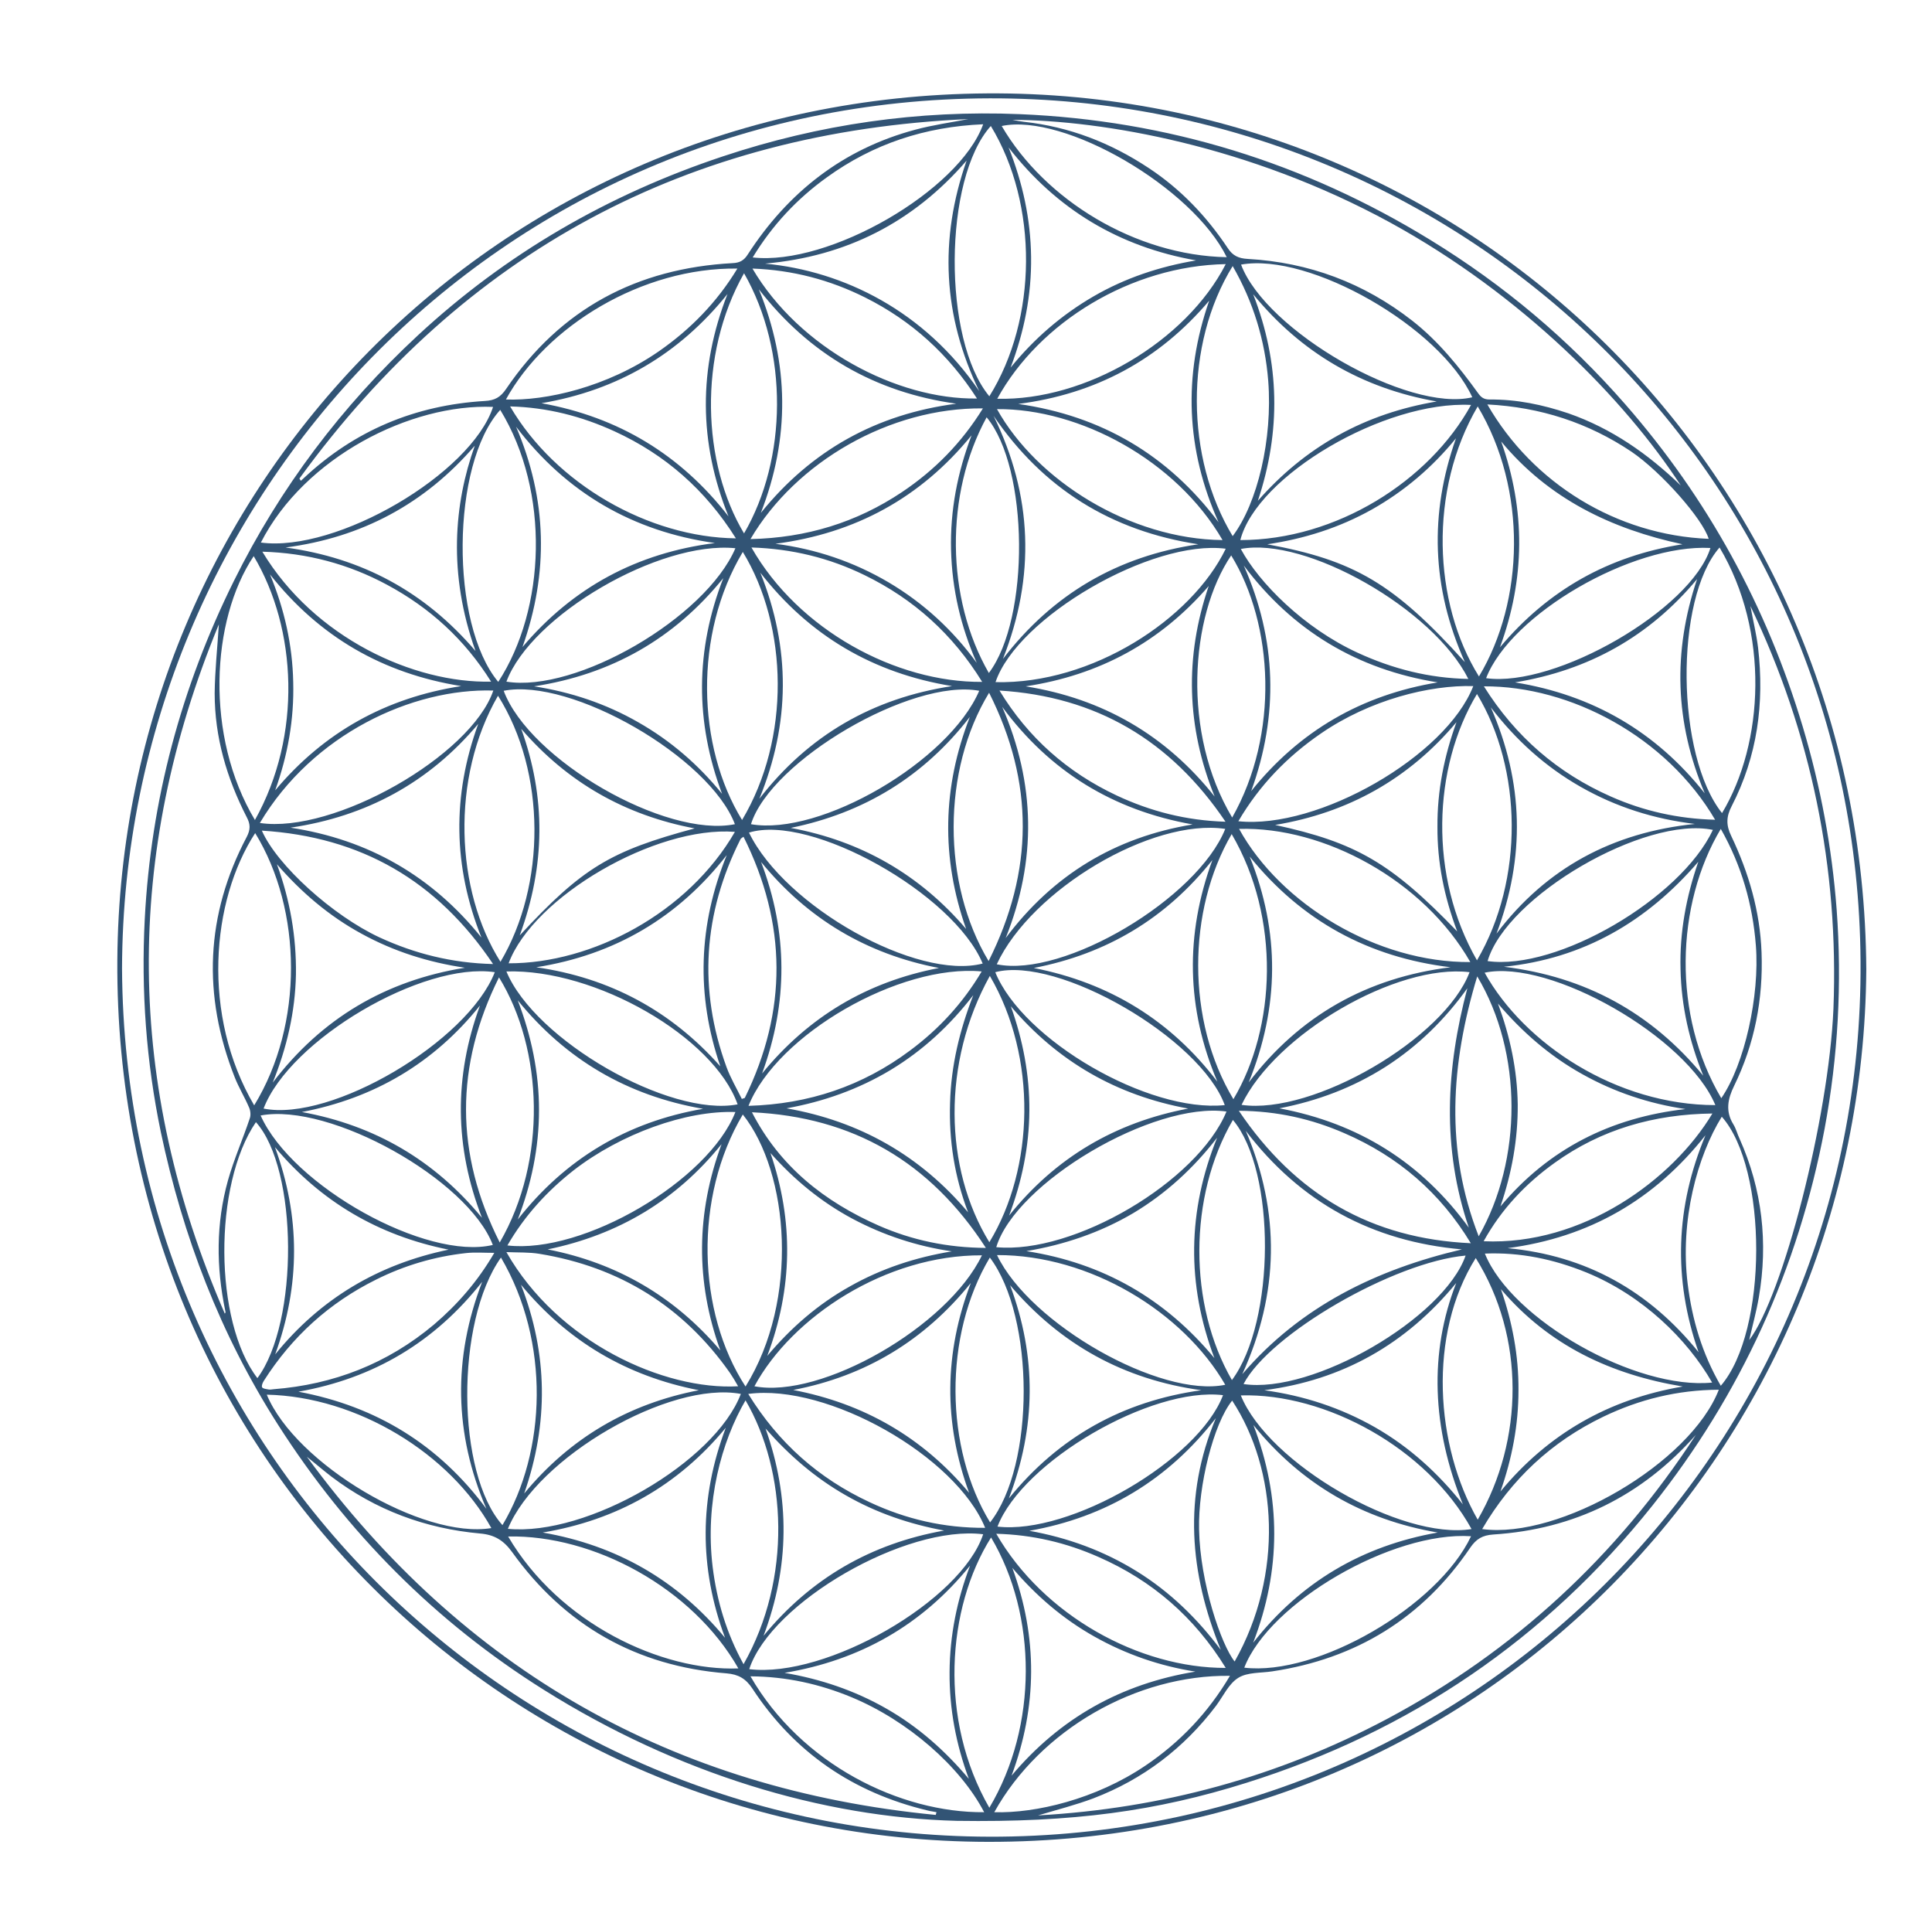<?xml version="1.0" encoding="UTF-8"?> <svg xmlns="http://www.w3.org/2000/svg" xmlns:xlink="http://www.w3.org/1999/xlink" version="1.1" x="0px" y="0px" viewBox="0 0 782.1 778.5" style="enable-background:new 0 0 782.1 778.5;" xml:space="preserve"> <style type="text/css"> .st0{fill:none;} .st1{fill:#325475;} </style> <g id="Layer_1"> <path class="st0" d="M2213.3,973.6"></path> </g> <g id="Layer_2"> <ellipse class="st1" cx="1570.5" cy="-169.6" rx="313.4" ry="205.2"></ellipse> </g> <g id="Layer_5"> </g> <g id="Layer_3"> <g> <g> <path class="st1" d="M755.5,392.4C754.2,585,601.3,745.8,400,745.5C206.9,745.2,46.2,590.2,47.5,388.7 C48.7,197.4,201.1,39.1,399.6,37.8C594.7,36.5,754.4,192.1,755.5,392.4z M49.4,392C50.5,591.5,212.2,745.3,405,743.4 c197.5-2,354.3-164.9,348-363.4C746.9,187.7,589.9,39.4,400.7,39.8C202,40.2,50,201,49.4,392z"></path> <path class="st1" d="M387.3,737c-54.3-1.4-113.1-19.1-167.1-53c-44-27.6-79.7-63.6-107.7-107.4c-23.3-36.5-38.5-76.2-47.4-118.4 c-5.9-28.4-8-57.2-6.5-86.2c2.5-48.1,14.7-93.7,36.1-136.9c18.7-37.7,43.6-70.7,74.4-99.3c35.8-33.2,77.2-57.1,123.5-72.5 c39-13,79.2-18.8,120.2-17.1C472.6,48.7,528,65.8,579,97.1c29.7,18.2,56,40.3,78.9,66.5c33.5,38.3,57.3,81.9,71.9,130.6 c7.2,24.1,11.8,48.8,13.7,73.9c2.2,29.8,0.6,59.5-4.9,88.9c-10.7,56.5-33.9,107.4-69.6,152.3c-43.2,54.2-98.2,91.5-164.4,112.3 C468.1,733.1,434.3,737.7,387.3,737z M686.5,580.8c-21.9,24.7-49.2,38.2-82,40.3c-4.4,0.3-6.9,1.8-9.3,5.3 c-19.3,28.5-46.2,45-80.2,50.1c-4.6,0.7-10,0.3-13.7,2.6c-3.9,2.4-6.1,7.4-9,11.3c-13,17.2-29.6,29.8-49.7,37.5 c-7.2,2.7-14.7,4.6-22.4,6.9c50.1-2.8,97.1-15.6,141.2-39C613.1,668.3,654.6,629.8,686.5,580.8z M121.2,193.7 c0.2,0.3,0.4,0.6,0.6,0.9c0.4-0.4,0.8-0.7,1.2-1.1c20.6-19.3,45.1-29.5,73.2-31.2c4.1-0.2,6.4-1.5,8.7-4.9 c22-32.4,52.9-48.8,91.7-50.9c2.8-0.1,4.6-1.1,6.1-3.5c16.3-25.2,38.6-42.7,67.8-50.5c7-1.9,14.3-2.9,21.5-4.3 C278.3,53.3,188,101.9,121.2,193.7z M708.6,245.3c1,5.6,2.4,11.2,3.1,16.9c2.6,22.4-0.3,43.9-10.7,64.1c-2.2,4.2-2.3,7.7-0.2,12 c7.1,14.9,11.7,30.6,12.3,47.2c0.7,18.9-2.8,37-11.1,54c-2.6,5.3-3.6,10.3-0.3,15.6c1.1,1.8,1.6,3.9,2.5,5.8 c9.2,20.6,11.6,42.1,7.8,64.2c-1,5.8-2.6,11.6-3.9,17.3c13.6-17.8,32.2-89.7,34.1-134.1C744.4,351.3,733.3,296.9,708.6,245.3z M680.4,196.5c-22.7-34.9-64.3-77.2-117.6-106.4c-57.1-31.2-116.4-41.4-153-41.6c1.5,0.3,3.1,0.6,4.7,0.8 c18.4,2,35.1,8.5,50.5,18.7c12.9,8.5,23.4,19.5,32,32.4c2,3.1,4.4,4.2,8.1,4.4c24.8,1.4,47,9.7,66.6,25 c10.6,8.3,18.9,18.6,26.7,29.4c1.2,1.7,2.4,2.5,4.6,2.5c11-0.1,21.5,2.1,31.9,5.6C652.4,173.4,667.1,183.7,680.4,196.5z M378.8,734.6c0.1-0.4,0.2-0.7,0.3-1.1c-0.5-0.1-1.1-0.2-1.6-0.3c-0.7-0.1-1.3-0.2-2-0.4c-30.1-7.2-53.9-23.4-70.9-49.3 c-2.7-4.1-5.7-5.8-10.5-6.2c-36.5-2.9-65.5-19.4-86.8-49.1c-3.4-4.7-7.1-7-12.9-7.5c-22.2-2-42.4-9.5-60.2-23 c-3.4-2.6-6.6-5.4-10-8.1C187.6,676,272.5,724.3,378.8,734.6z M88.6,252.7C50,346.2,50.8,439.1,91,531.7c0.4-0.4,0.3-0.8,0.2-1.1 c-3.7-17.7-3.8-35.4,1.1-52.9c2.4-8.5,6-16.6,8.8-25c0.5-1.3,0.3-3.2-0.3-4.5c-1.8-4.2-4.2-8.1-5.8-12.2 c-13.1-33.2-11.8-65.7,4.9-97.3c1.5-2.9,1.5-5.1,0-7.9c-8.1-15.8-13-32.4-13-50.2C87,271.4,88,262.2,88.6,252.7z M504.3,457.7 c14.1,33,13.5,65.8-1.4,98.5c23.6-27.5,54.4-42.4,88.9-50.5C555.5,502.5,526.4,486.7,504.3,457.7z M301.8,561.2 c21.8-35.1,17.7-86.5-1.1-110.1C280.8,484.6,282.2,531.1,301.8,561.2z M201.7,276c19.2-29.5,21.1-76.9,0.8-110.1 C182.6,187.9,182.1,252.5,201.7,276z M695.8,562.5c-16.8,0.1-32.1,3.9-46.7,10.9c-21,10.1-37.2,25.2-49.1,45.5 C631.4,623.1,684.3,592.1,695.8,562.5z M102.9,447.4c20.1-32.8,19.5-79.1,0.4-110.2C85.5,364.6,81.5,410.9,102.9,447.4z M302.9,564.2c12.2,19.8,28.5,34.2,49.1,43.8c14.7,6.9,30.2,10.5,46.8,10.4C387,589.4,335,559.9,302.9,564.2z M401.1,51 c-19.2,21.3-19.6,86.5-0.6,109.4C420,129.2,420.4,82.7,401.1,51z M200.1,507.1c-4.3,0-7.9-0.3-11.5,0.1 c-12.7,1.4-24.9,5-36.3,10.7c-19,9.4-34.1,23.1-45.5,41c-0.5,0.8-1,2-0.7,2.6c0.3,0.6,1.6,0.7,2.6,0.9c0.6,0.1,1.3,0,2-0.1 c24.4-1.9,46.2-10.4,65-26.2C185.2,528,193.4,518.6,200.1,507.1z M397.8,390c-11.8-28.3-69.6-60.7-94.6-53 C317.8,367,371.2,396.9,397.8,390z M499,217c10.1-13.4,16.2-39.3,14.4-62.8c-1.3-16.4-6-31.9-14.4-46.5 C479.4,139.5,479.9,185.4,499,217z M105.6,219.6c30.7,4.1,85.1-27.8,94-54.9C166.3,163.3,123.3,185,105.6,219.6z M402.5,733.5 c16.8,0.5,41.1-5.3,61.1-18.8c14.1-9.5,25.5-21.5,34.3-36.4C460,677.8,421,700.2,402.5,733.5z M398,621 c-31.3-3.9-85.8,27.5-94.7,54.6C334.5,679.4,389.1,647.9,398,621z M596.4,277.7c-17.6-0.5-41.8,5.5-61.7,19.2 c-13.7,9.4-24.9,21-33.4,35.5C533.6,335.8,585.4,306,596.4,277.7z M205.6,618.8c32.1,3.1,83.8-27,94.3-54.6 C271.1,558.8,217.5,589.8,205.6,618.8z M594.6,496.9c-11-32.3-9.2-64.5-0.6-96.9c-9.1,12.7-20,23.4-33.1,31.8 c-13.2,8.4-27.5,13.8-43,16.8C549.9,454.6,575.4,470.5,594.6,496.9z M304.4,450.2c11.3,22,29.4,36.2,51.4,45.9 c13.5,5.9,27.7,8.9,43.3,9C376.5,470.2,345.2,452.1,304.4,450.2z M696.6,560.9c19.1-22.1,19-88,0.4-108.9 c-9.9,16-17,42-13.8,67.7C685,534.1,689,547.8,696.6,560.9z M400.5,731.7c19.7-33.1,19.4-77.9,0.7-109.4 C383.2,650.9,380,696.1,400.5,731.7z M598.2,164.5c-19.9,33.9-18.1,79.4,0.5,109.3C617.1,243.2,618.3,198.1,598.2,164.5z M595.5,163.9c-35-1.8-86.7,28.6-93.4,54.7C540.9,218.6,578.6,194.7,595.5,163.9z M297.5,333.6c-10.3-27.1-66.3-59.4-93.6-54 C214.3,307.5,269.4,339.3,297.5,333.6z M303,447.6c24.4-0.7,46.1-8,65.4-22.4c11.7-8.7,21.4-19.2,29-32 C364.2,390.1,314.6,418.7,303,447.6z M200.3,393.5c-29.3-4.3-83,27.4-93.6,55.2C134.1,454.2,189.3,421.6,200.3,393.5z M696.8,444.5c9.4-13.6,15.6-41.5,14-61.8c-1.3-16.7-5.8-32.4-14.2-47.2C678.3,366.2,676.9,410.9,696.8,444.5z M398.4,733.5 c-9.7-18.6-31-37.1-53.6-46.5c-13-5.4-26.5-8.4-41-8.5C324.3,714.1,364.4,733.8,398.4,733.5z M105.2,333.1 c29.9,4.5,85.5-27.2,94.5-53.6C167,278.5,126.6,297.1,105.2,333.1z M205,393.2c11.5,27.8,66,59.1,93.6,53.8 C288.9,419.7,241.1,392.1,205,393.2z M105.5,451.5c12.8,28.6,67.1,58.8,94,52.4C189.4,477.4,133.6,446.2,105.5,451.5z M403.5,390.3c27.1,5.6,81.2-26.6,92.5-54.8C466.4,331.1,417.6,360,403.5,390.3z M300.7,223.4c-19.9,33.3-18.6,78.7-0.3,108.5 C320.1,298.9,319.1,253.6,300.7,223.4z M202.8,509c-18.5,26.1-18.1,87.4,0.6,108.3C221.2,587.5,222.8,543.1,202.8,509z M496.5,449.9c-29.7-4.1-85.3,28.8-93.2,54.9C434.6,507.8,484.7,478.3,496.5,449.9z M298.8,561.1c-1.2-2.1-2.2-3.8-3.3-5.4 c-18.9-26.9-44.7-42.9-77.1-48.2c-4.2-0.7-8.6-0.5-13.4-0.7C225.8,543.4,268.9,562.8,298.8,561.1z M496.2,222.1 c-29.9-3.9-84.4,27.8-93.2,54C442.1,277,482.4,250.6,496.2,222.1z M201.6,281.6c-19.3,33.4-17.2,78.9,1,107.7 C221,358.3,221.2,312.7,201.6,281.6z M495.8,447.3c-9.9-27.1-67.6-60.5-92.9-53.8C414,420.9,464.9,450.5,495.8,447.3z M502.4,107.1C512.5,134,570,167,596,160.8C583,132.4,530.1,102.1,502.4,107.1z M696.1,221.6c-18.3,20.9-17.6,84.2,1,107.5 C714.1,300.8,716.4,255.7,696.1,221.6z M396.4,279.6c-27.3-5.1-84.3,28.2-92.4,54C332.1,338.5,384.1,308.2,396.4,279.6z M400.7,395c-19.4,35-18.6,77.8-0.2,107.8C418.7,472.9,420,428,400.7,395z M502.3,564.8c11.1,27.5,64.9,58.7,93.4,54.1 C577.6,586.1,536.6,563.8,502.3,564.8z M595.2,389.4c-18.9-33.1-59.2-54.9-93.6-53.9C518.4,366,557.5,389.7,595.2,389.4z M597.9,388.7c19.2-32.8,18.3-77.6,0-107.8C580,310.6,578.3,354.6,597.9,388.7z M400.2,389c18.3-36.5,18.5-72.3,0.2-108.6 C381.3,311.7,381.3,357.6,400.2,389z M496.2,106.9c-38.3,0.7-75.5,23.5-92.5,54.5C439.3,162.3,480.1,138.3,496.2,106.9z M694.4,447.3c-11.5-27.6-66.9-59.2-93.4-53.6C617,422.5,654.4,447.3,694.4,447.3z M400.8,616.2c18.2-23.1,18.1-83.1-0.1-107.2 C381.8,540.7,382.5,586.2,400.8,616.2z M297.7,221.9c-30.8-3.1-82.7,27.2-92.7,54C233.2,280.5,285.6,250.1,297.7,221.9z M204.8,161.7c16,0.6,40.8-4.9,61.9-19.5c12.8-8.9,23.5-19.8,31.8-33.5C259.9,108.2,221.1,132,204.8,161.7z M398,50.3 c-23.5,1-44.5,7.9-63.3,21.5c-12.1,8.7-22.1,19.4-30,32.4C335.5,107.7,388.3,77.2,398,50.3z M297.7,450.1 c-20-0.7-46.4,8.8-65.5,23.6c-10.7,8.4-19.8,18.3-26.8,30.4C236.1,507.7,286.8,477.9,297.7,450.1z M498.6,337.6 c-18,30.8-18.4,75.6,0.7,107.3C516.5,416,518.5,371.6,498.6,337.6z M595.4,503.2c-12.3-20.4-29.4-35.1-51.1-44.5 c-13.3-5.8-27.2-9-42.8-9.1C524.4,483.6,555.3,501.4,595.4,503.2z M498.8,566.9c-7.6,9.4-13.8,34.6-13.4,52.1 c0.4,21.7,9,46.8,14.4,53.5C519.7,637.2,517.2,595,498.8,566.9z M303.8,218.2c22.6-0.5,42.9-6.7,61.3-19 c13.3-8.9,24.2-20,32.8-33.9C360.3,164.9,322.2,186.9,303.8,218.2z M597.4,509.2c-19.5,31.1-16.3,76,0.8,105.9 C616.9,582.8,617.4,541.2,597.4,509.2z M397.6,276c-11.9-19.3-27.7-33.5-47.6-43.2c-14.3-7-29.5-10.7-45.8-11.2 C323.2,255,362.8,276.3,397.6,276z M693.1,559.6c-10.1-17.6-28.2-35.3-51-44.6c-13.1-5.3-26.6-8.2-41-7.6 C611.9,534.2,662.3,562.7,693.1,559.6z M103.2,331.9c19.2-34.3,17-77.5-0.5-106.8C85.4,251,82.9,298,103.2,331.9z M205.7,621.9 c20.7,35.3,62.3,54.6,93.2,53.4C280.3,642.6,240.2,621.2,205.7,621.9z M693.2,450.7c-23.7,0.3-45,6.4-63.9,20 c-11.7,8.4-21.5,18.7-28.7,31.7C640.5,504.2,677.1,477.6,693.2,450.7z M402.2,168.3c15.8,32.2,17,65,3.8,98.4 c20.1-26.2,46.4-41.6,79.1-46.4C449.8,214.9,422.2,197.7,402.2,168.3z M693.4,335.9c-27.6-5.7-83.5,26.8-91.2,53.1 C630.2,393,680.4,363.7,693.4,335.9z M502.6,447.2c28.9,4.2,82.2-26.9,92.3-53.7C565.5,389.9,516.3,418.5,502.6,447.2z M600.7,277.8c12.8,20.4,29.9,35.1,51.4,44.6c13.3,5.9,27.2,9,42.2,9.4C674.6,298.2,635.7,277.6,600.7,277.8z M397.5,508.1 c-38.9-0.2-76.9,24.9-92.1,53C332.4,566.3,383.6,537,397.5,508.1z M498.8,330.9c19.1-33.7,16.8-78.1-0.4-106.1 C481.7,249.6,478.4,296.7,498.8,330.9z M496.2,675.1c-12.7-20.6-29.8-35.4-51.5-44.9c-13.1-5.8-26.7-9-41.4-9.4 C422.4,653.9,461.2,675.2,496.2,675.1z M396.4,158.3c-14.7-30.4-16.3-61.4-5.1-93.3c-21.6,25-48.8,38.8-81.6,41.7 C341.5,109.7,374.3,125.9,396.4,158.3z M106,336.2c6.2,14.1,28.7,34.4,47.6,43.2c14.3,6.6,29.3,10.4,46,10.8 C176.9,356.4,146.1,338.7,106,336.2z M202.3,502.9c19.3-33.3,17.6-78.2-0.3-107.3C184.2,431.4,184.1,466.8,202.3,502.9z M297.5,336.7c-32.2-2.5-81.6,26.3-91.6,53.2C239.6,390,278.5,369.6,297.5,336.7z M301.8,566.8c-9.7,16.6-16.5,41.3-13.3,67.5 c1.7,13.7,5.6,26.8,12.5,39.3C320.7,638.8,318.5,595.4,301.8,566.8z M505.9,346.7c12.3,30.6,12,60.9-0.4,91.4 c20.7-27.1,48-42.4,81.7-46.6C554,387.5,526.9,372.7,505.9,346.7z M301,338.7c-0.5,0.3-0.7,0.4-0.9,0.6c-0.2,0.1-0.3,0.3-0.4,0.5 c-15,29.9-17.1,60.6-5.6,92.1c1.6,4.4,4.1,8.6,6.2,12.9c0.4-0.1,0.8-0.3,1.2-0.4C318.8,409.1,318.6,374,301,338.7z M595.5,621.8 c-31.8-2.1-81.6,26.8-91.8,53.2C533.2,678.5,582.1,650.2,595.5,621.8z M108,564.5c11.6,28,63.2,58.6,90.9,54 C182.2,588.4,144.7,565.3,108,564.5z M403.6,508c13.4,28,66.2,57.9,92.4,52.5C479,531.1,441.3,507.9,403.6,508z M395.4,268.3 c-6.5-14.7-10-29.8-10.4-45.7c-0.4-16,2.6-31.4,8.3-46.4c-20.6,25.3-47.1,39.7-79.4,43.9c16.4,2.1,31.7,7.3,45.8,15.6 C373.9,244.1,385.7,255,395.4,268.3z M495.1,564.7c-29.1-3.5-81.2,26.9-91.3,53.2C433.1,621.3,485.1,591,495.1,564.7z M307.2,117.1c12.3,30.1,12.6,60.2,0.8,90.5c20.5-25.4,46.9-40,79.1-44.2C354.2,158.8,327.6,143.4,307.2,117.1z M198.8,275.9 c-10.7-17.1-24.8-29.9-42.1-39.2c-15.6-8.4-32.4-12.9-50.5-13.4C127.2,258.2,167.5,276.6,198.8,275.9z M502.3,222.2 c7.3,13.6,25.5,32,47.3,42c14.1,6.5,28.9,10.3,44.8,10.6C580.2,246.4,528.5,217.1,502.3,222.2z M602.1,163.7 c18.4,32,52.4,52.9,89.6,54.4c-2.4-8-19.1-27-31.3-35.3C642.9,171.1,623.6,164.8,602.1,163.7z M416.7,619.6 c15.6,2.8,30.1,8.1,43.5,16.4c13.4,8.3,24.5,19.1,34,31.8c-12.7-31.1-15.3-62.2-2-93.8C472.9,598.9,447.8,614.1,416.7,619.6z M307.4,323.3c19.9-25.7,45.9-40.7,78-45.6c-31.9-5.2-57.8-20.4-77.6-45.9C320.1,262.4,319.9,292.8,307.4,323.3z M605.8,377.9 c20.2-26.7,47.2-41,80.3-44.4c-16.5-2-31.8-6.8-46.2-15c-14.4-8.2-26.3-19-36.4-32.2C616.8,316.6,617.5,347,605.8,377.9z M498.7,558.6c17.6-23.7,17.9-84.5,0.4-105.3C481,484.4,481.1,528.1,498.7,558.6z M289.4,219.8c-33.2-4.7-60.1-20.3-80.5-47.1 c12.6,29.4,13.3,59.1,2.6,89.2C232,237.7,257.9,223.8,289.4,219.8z M503.5,228.9c13.3,30.1,14.2,60.4,3,91.3 c19.6-24.4,44.7-38.9,75.5-44C549.5,271,523.3,255.3,503.5,228.9z M589.5,519.3c-20.2,24.6-45.9,39.3-77.7,43.4 c16,2.2,31,7.1,45,15.1c13.9,8,25.5,18.6,35.4,31.1C579.6,577.9,578.5,547.4,589.5,519.3z M692.4,221.8 c-31.7-1.7-80.8,26.8-90.8,52.7C629.7,278.4,684.6,246.7,692.4,221.8z M494.9,218.6c-18.7-32.3-57.9-53.3-91.3-53 C419.7,194.5,457.4,218.2,494.9,218.6z M405.7,286.1c13.5,31,14,62.2,1.4,93.6c19.1-25.5,44.2-40.8,75.7-46 C450.7,328,425,312.3,405.7,286.1z M301.2,110.6c-18.8,33.2-16.9,77.1,0,105.3C318.7,185.8,319.3,142.2,301.2,110.6z M493.3,211.4c-13.2-29.4-14.4-59.3-3.8-89.7c-20.3,24-46.1,37.8-77.3,41.8C445.9,168.3,472.9,184.2,493.3,211.4z M593,268 c-13.5-30.1-14.4-60.1-3.6-90.6c-9.6,11.8-20.9,21.4-34,28.8c-13.2,7.4-27.4,11.9-42.4,14.1C548.3,226.8,564.3,236.2,593,268z M496.6,104.1c-13.9-28.3-65.7-58.4-91.1-53.1C423,81,459.7,103.4,496.6,104.1z M297.9,217.9c-12.3-19.6-28.6-33.9-49.1-43.3 c-13.3-6.1-27.2-9.7-42.3-10.1C224.9,196,262.7,217.5,297.9,217.9z M415.5,506.4c30.9,4.8,56.1,19.2,76.1,43.3 c-11.3-29.9-10.9-59.6,1.1-89.2c-9.5,12.3-20.7,22.6-33.9,30.5C445.4,498.9,430.9,503.8,415.5,506.4z M404.6,279.5 c11.6,19.1,27.5,33.1,47.5,42.5c13.7,6.4,28,10.1,44,10.6C473.8,299.5,443.6,281.9,404.6,279.5z M689.5,435.4 c-5.6-13.8-8.9-28.2-9.2-43.1c-0.4-14.9,2.3-29.4,7.2-43.5c-20.8,24.2-46.5,39.2-78.7,42.5C641.7,395.3,668.5,409.9,689.5,435.4z M120.8,563.3c31.6,5.9,57,21.6,76.1,47.4c-13.1-30.4-13.6-61-1.7-91.9C176,543.2,151.3,557.9,120.8,563.3z M188.2,391.7 c-14.8-2.2-28.8-6.6-41.9-13.8c-13.2-7.2-24.4-16.8-34.2-28.1c5.3,14.5,7.9,29.3,7.7,44.6c-0.3,15.2-3.7,29.7-9.4,43.8 C130.2,412.2,156.1,396.9,188.2,391.7z M219.2,163.2c31.1,5.6,56.3,20.8,75.7,45.8c-12.1-30-12.2-59.9-0.4-90 C274.9,143.4,249.9,158,219.2,163.2z M408.4,606.5c20.2-24.9,46.2-39.4,77.9-43.8c-31.3-4.3-57-18.5-77.4-42.5 C419.7,549.1,419.4,577.8,408.4,606.5z M409.1,148.8c9.5-11.7,20.6-21.3,33.5-28.8c12.9-7.5,26.8-12.1,41.6-14.6 c-31.2-5.5-56.5-20.7-75.9-45.7c5.7,14.3,8.9,28.9,9.1,44.2C417.6,119.5,414.6,134.3,409.1,148.8z M209.6,404.9 c5.5,14.4,8.6,29.1,8.6,44.4c0,15.3-3.1,30-8.6,44.3c19.3-24.6,44.3-39.5,75-44.8C254,443.5,229.1,428.9,209.6,404.9z M216.2,277.8c14.9,2.3,29,7,42.1,14.5c13.2,7.5,24.4,17.2,34,29c-11-29.2-10.8-58.3,0.5-87.3C272.9,258.6,247.4,273,216.2,277.8 z M104.2,557.8c16.8-22.6,16.5-84.6-0.6-103.6C86.3,479.5,86.6,535,104.2,557.8z M186.7,277.7c-31.8-5.1-57.5-20-77.4-45.2 c5.8,14,9.1,28.5,9.4,43.6c0.4,15-2.2,29.6-7.3,43.8C131.2,296.3,156.3,282.4,186.7,277.7z M194.9,379.5 c-11.5-28.7-11.9-57.5-1.3-86.5c-20,23.8-45.4,37.5-76,42C149.1,339.8,174.9,354.6,194.9,379.5z M687.6,547.3 c-10.4-29.7-9.3-58.9,2.8-87.8c-20.6,26.1-47.2,41.4-80.1,45.7C642.1,508.2,667.6,522.5,687.6,547.3z M395.5,161.3 c-11.5-17.9-26.5-31.5-45.3-40.9c-14.2-7.1-29.3-11.1-45.6-11.7C323.6,141,363.1,161.8,395.5,161.3z M391.9,490.7 c-5.5-14.4-7.8-29.1-7.3-44.3c0.4-15.1,3.9-29.5,9.4-43.6c-9.4,12.2-20.4,22.4-33.5,30.3c-13,7.8-27.1,12.8-42.1,15.5 C348,453.8,372.5,467.7,391.9,490.7z M507.3,664.9c19.2-24.5,44.1-39.2,74.7-44.6c-30.4-5.2-55.2-19.6-74.6-43.5 C518.7,606.3,518.6,635.6,507.3,664.9z M418.5,391.8c30.6,6,55.4,21.2,74.3,46c-12.6-29.7-13.1-59.5-2-89.7 C472.1,371.7,448,386.1,418.5,391.8z M392.2,720c-5.2-14-7.9-28.3-7.8-43.2c0.1-14.9,3-29.2,8.3-43.1 c-19.5,24.1-44.6,38.3-75.1,43.4c14.6,2.5,28.3,7.1,41.1,14.4C371.7,698.9,382.6,708.6,392.2,720z M687,234.4 c-19.3,23.2-43.9,36.9-73.7,41.8c31.4,5.1,57,19.9,76.8,44.9C678,292.5,677.1,263.8,687,234.4z M294.2,346.1 c-19.7,25.3-45.4,40.4-77.1,45.4c29.8,4.3,54.5,17.6,74.5,40.1C281.7,402.8,282.7,374.3,294.2,346.1z M400.3,272.4 c16.7-22.1,16.2-83-0.9-103.5C382.4,200,382.9,242.2,400.3,272.4z M415.2,277.8c31.3,5,56.8,19.8,76.5,44.6 c-11.4-28.1-12.2-56.5-2.4-85.2C469.7,259.9,445,273.3,415.2,277.8z M293.8,577.9c-19.4,23.5-44.2,37.4-74.1,42.4 c29.9,5.2,54.5,19.3,73.8,42.6C282.9,634.4,283.1,606.2,293.8,577.9z M192.2,180.4c-20.2,23.5-45.8,37.2-76.6,41.2 c30.8,4.2,56.3,17.8,76.9,41.9C181.3,232.2,183.8,203.9,192.2,180.4z M483.9,676.6c-14.5-2.3-28.1-7-40.9-14.2 c-12.8-7.2-23.7-16.6-33.2-27.8c10.3,28.1,10.1,56.1-0.3,84.1C429.1,695.4,453.9,681.5,483.9,676.6z M681.1,220.3 c-28.8-6.2-54.2-18.4-73.4-41.6c9.9,27.8,9.7,55.6-0.5,83.3C626.7,238.8,651.2,225,681.1,220.3z M122.2,450.1 c29.6,5.4,53.8,19.6,72.9,42.8c-11.1-28.6-11.4-57.1-0.8-85.9C175.6,430.3,151.5,444.5,122.2,450.1z M392.6,290.2 c-18.6,24-42.7,38.8-72.5,44.9c28.5,5.3,52.2,18.9,71,40.9C380.9,347.1,381.5,318.6,392.6,290.2z M589.6,292.3 c-19.3,23-43.9,36.7-73.4,41.6c32.7,7.1,46.9,15.3,73.7,43.1c-5.3-14.1-8.1-28-8-42.4C581.8,320.1,584.6,306.1,589.6,292.3z M382.2,619.5c-14-2.6-27.3-7.1-39.7-14.2c-12.5-7.1-23.1-16.3-32.6-27.1c10,28.1,9.7,56.1-0.8,83.9 C328.2,638.9,352.5,624.8,382.2,619.5z M509.2,202.7c9.4-10.7,20.1-19.6,32.5-26.5c12.4-6.9,25.7-11.3,39.9-13.7 c-30.2-5.3-54.9-19.7-74.3-43.4C518.1,146.8,518.6,174.5,509.2,202.7z M380.1,391.8c-29.2-5.6-53.2-19.9-72-42.9 c10.9,28.6,10.9,57,0.4,85.6C327.3,411.5,351,397.4,380.1,391.8z M310.6,548.8c9.6-11.4,20.5-20.9,33.4-28.1 c12.9-7.3,26.7-11.8,41.3-14.2c-14.2-2.1-27.6-6.5-40.2-13.2c-12.7-6.8-23.6-15.8-33.2-26.6C321.3,494.2,320.9,521.5,310.6,548.8 z M408.5,492c18.8-23.5,43-37.7,72.5-43.3c-28.9-5.3-52.8-19-71.8-41.4c4.9,13.7,7.6,27.8,7.5,42.3 C416.6,464.1,413.7,478.2,408.5,492z M392.3,604.2c-10.4-28.4-10.1-56.6,0.7-84.9c-18.7,23.2-42.6,37.7-71.9,43.3 C349.8,568.1,373.5,581.8,392.3,604.2z M210.9,520c10.9,28,11.2,56.1,1.3,84.5c18.6-22.5,42.2-36.3,70.7-41.8 C253.7,557,229.8,542.9,210.9,520z M607.4,603.7c19.3-23.4,43.9-37.4,73.8-42.5c-29-4.8-54.2-16.6-73.6-39.4 c4.6,13.3,7.2,26.9,7.1,40.9C614.7,576.8,612.1,590.3,607.4,603.7z M607.4,488.3c19.6-23.4,44.8-36,74.9-39.4 c-14.9-2.2-28.9-6.9-41.9-14.2c-13.1-7.3-24.2-17-34-28.5c4.9,13.3,7.8,26.8,8,40.8C614.5,461.1,612,474.8,607.4,488.3z M111.3,464.3c10.3,28,10.3,55.9,0.1,83.9c18.3-22.6,41.8-36.5,70.2-42.4C153.2,500.1,129.9,486.4,111.3,464.3z M221.7,505.7 c28.1,5.5,51.4,19.1,69.9,40.9c-10.1-27.9-9.8-55.7,0.5-83.5C273.8,485.8,250.3,499.8,221.7,505.7z M281.2,335.3 c-28.1-5.3-51.5-18.6-70.2-40.3c10,27.7,9.8,55.3-0.6,83.6C235.8,351.2,247,344.5,281.2,335.3z M503.4,560.2 c27.9,4.2,81-26.6,89.9-52C564.3,510.8,514,539.9,503.4,560.2z M598.6,500.4c17.7-31,17.9-74.3-0.6-105.2 C587.3,430.6,584.9,465.3,598.6,500.4z"></path> </g> </g> </g> <g id="Layer_4"> </g> </svg> 